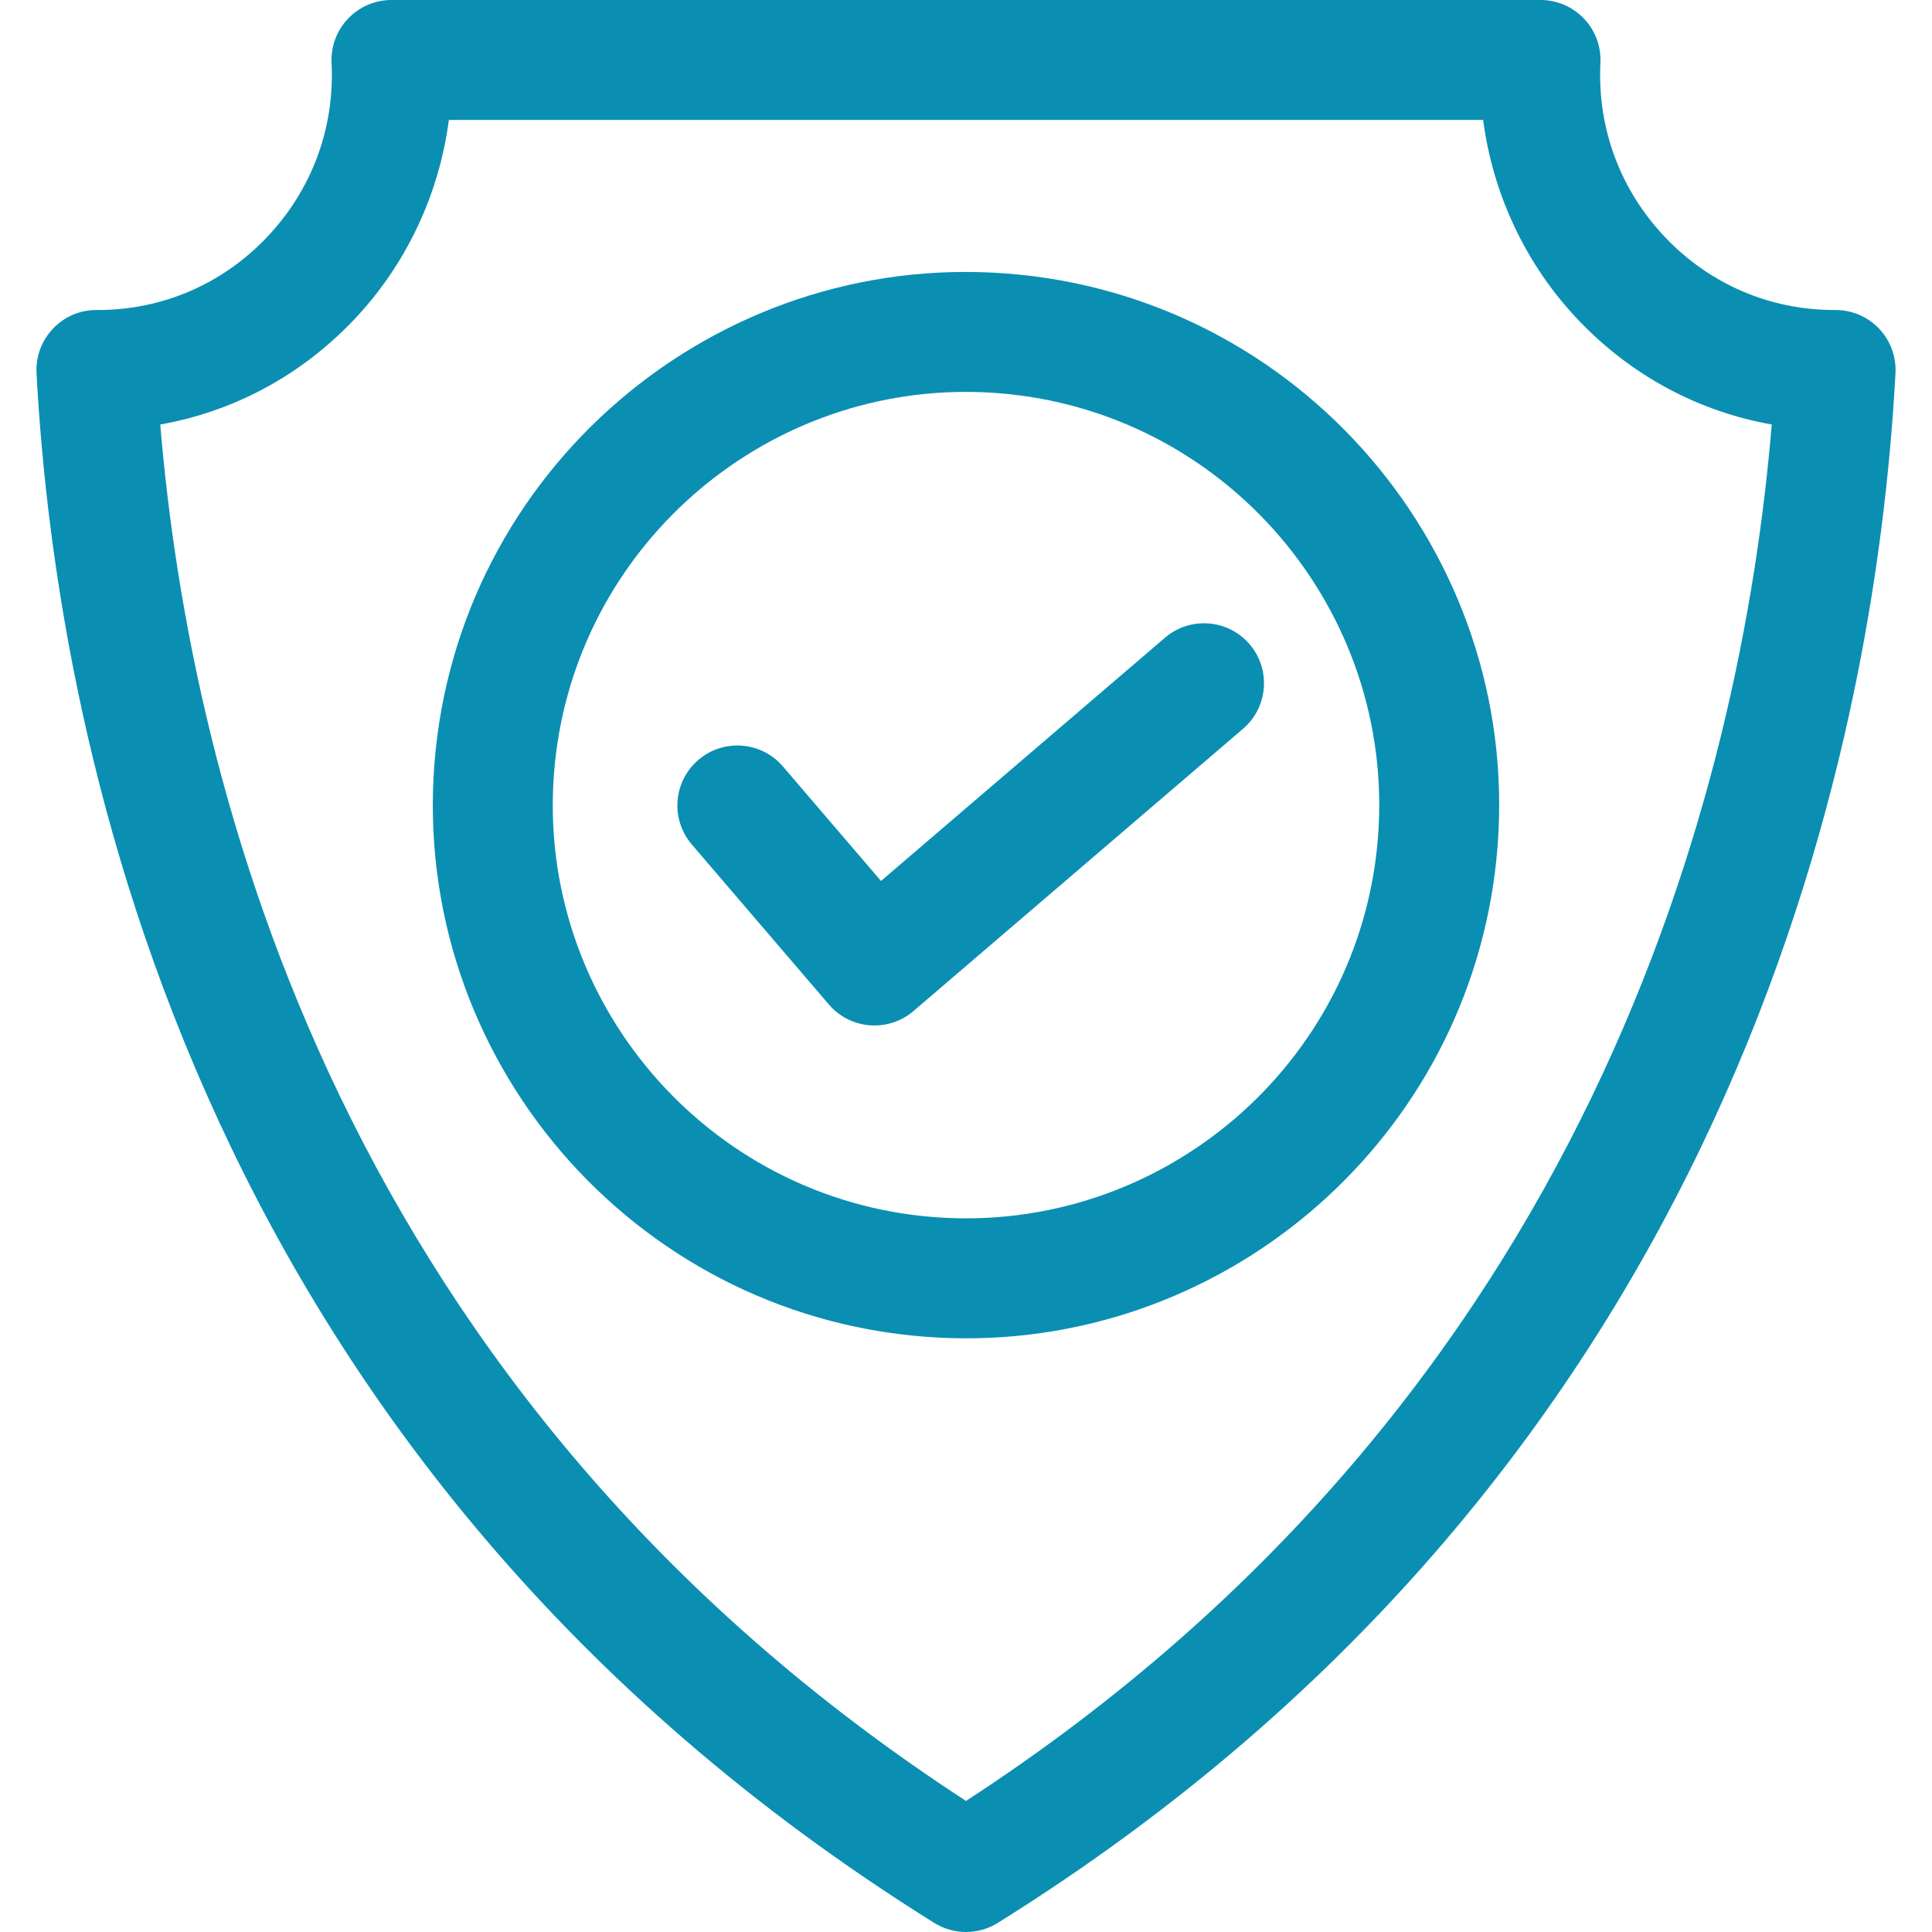 <?xml version="1.0" encoding="iso-8859-1"?>
<!-- Generator: Adobe Illustrator 18.0.0, SVG Export Plug-In . SVG Version: 6.00 Build 0)  -->
<!DOCTYPE svg PUBLIC "-//W3C//DTD SVG 1.1//EN" "http://www.w3.org/Graphics/SVG/1.1/DTD/svg11.dtd">
<svg version="1.1" id="Capa_1" xmlns="http://www.w3.org/2000/svg" xmlns:xlink="http://www.w3.org/1999/xlink" x="0px" y="0px"
	 viewBox="0 0 193.291 193.291" style="enable-background:new 0 0 193.291 193.291;" xml:space="preserve">
<g>
	<path fill="#0A8FB2" d="M187.992,32.878c-1.132-1.19-2.704-1.863-4.346-1.863c-0.047,0-0.093,0-0.139,0c-6.422,0-12.409-2.564-16.869-7.229
		c-4.528-4.735-6.844-10.947-6.521-17.492c0.081-1.641-0.514-3.243-1.647-4.432C157.337,0.673,155.767,0,154.124,0H39.167
		c-1.643,0-3.213,0.673-4.346,1.863c-1.133,1.189-1.728,2.792-1.647,4.432c0.323,6.544-1.993,12.756-6.521,17.492
		c-4.46,4.664-10.447,7.229-16.869,7.229c-0.037,0-0.074,0-0.111,0c-1.7-0.01-3.235,0.667-4.374,1.863
		c-1.14,1.197-1.735,2.811-1.646,4.46C5.72,75.615,20.137,146.654,93.471,192.382c0.972,0.606,2.073,0.909,3.175,0.909
		s2.203-0.303,3.175-0.909c73.334-45.728,87.751-116.768,89.817-155.043C189.727,35.689,189.132,34.075,187.992,32.878z
		 M96.646,180.178C34.115,139.513,19.062,78.827,16.033,42.47c7.321-1.296,14.016-4.871,19.292-10.389
		c5.269-5.509,8.609-12.597,9.582-20.081h103.478c0.973,7.484,4.313,14.572,9.582,20.081c5.277,5.518,11.971,9.094,19.292,10.389
		C174.229,78.827,159.176,139.513,96.646,180.178z"/>
	<path fill="#0A8FB2" d="M100.757,27.368c-29.329-2.27-55.027,19.746-57.295,49.071c-2.267,29.325,19.746,55.028,49.071,57.295
		c1.393,0.108,2.775,0.161,4.149,0.161c27.563,0,50.986-21.299,53.146-49.232C152.096,55.338,130.083,29.635,100.757,27.368z
		 M137.865,83.738c-1.758,22.728-21.683,39.776-44.406,38.032c-22.728-1.757-39.789-21.678-38.032-44.406
		c1.674-21.65,19.827-38.156,41.19-38.156c1.064,0,2.138,0.041,3.216,0.124C122.561,41.089,139.622,61.01,137.865,83.738z"/>
	<path fill="#0A8FB2" d="M116.557,63.799L88.14,88.138l-9.812-11.456c-2.156-2.517-5.943-2.81-8.46-0.654c-2.517,2.156-2.81,5.943-0.654,8.46
		L82.929,100.5c1.187,1.386,2.868,2.097,4.56,2.097c1.381,0,2.769-0.474,3.9-1.443l32.974-28.241c2.517-2.156,2.81-5.943,0.654-8.46
		C122.861,61.937,119.074,61.644,116.557,63.799z"/>
</g>
<g>
</g>
<g>
</g>
<g>
</g>
<g>
</g>
<g>
</g>
<g>
</g>
<g>
</g>
<g>
</g>
<g>
</g>
<g>
</g>
<g>
</g>
<g>
</g>
<g>
</g>
<g>
</g>
<g>
</g>
</svg>
